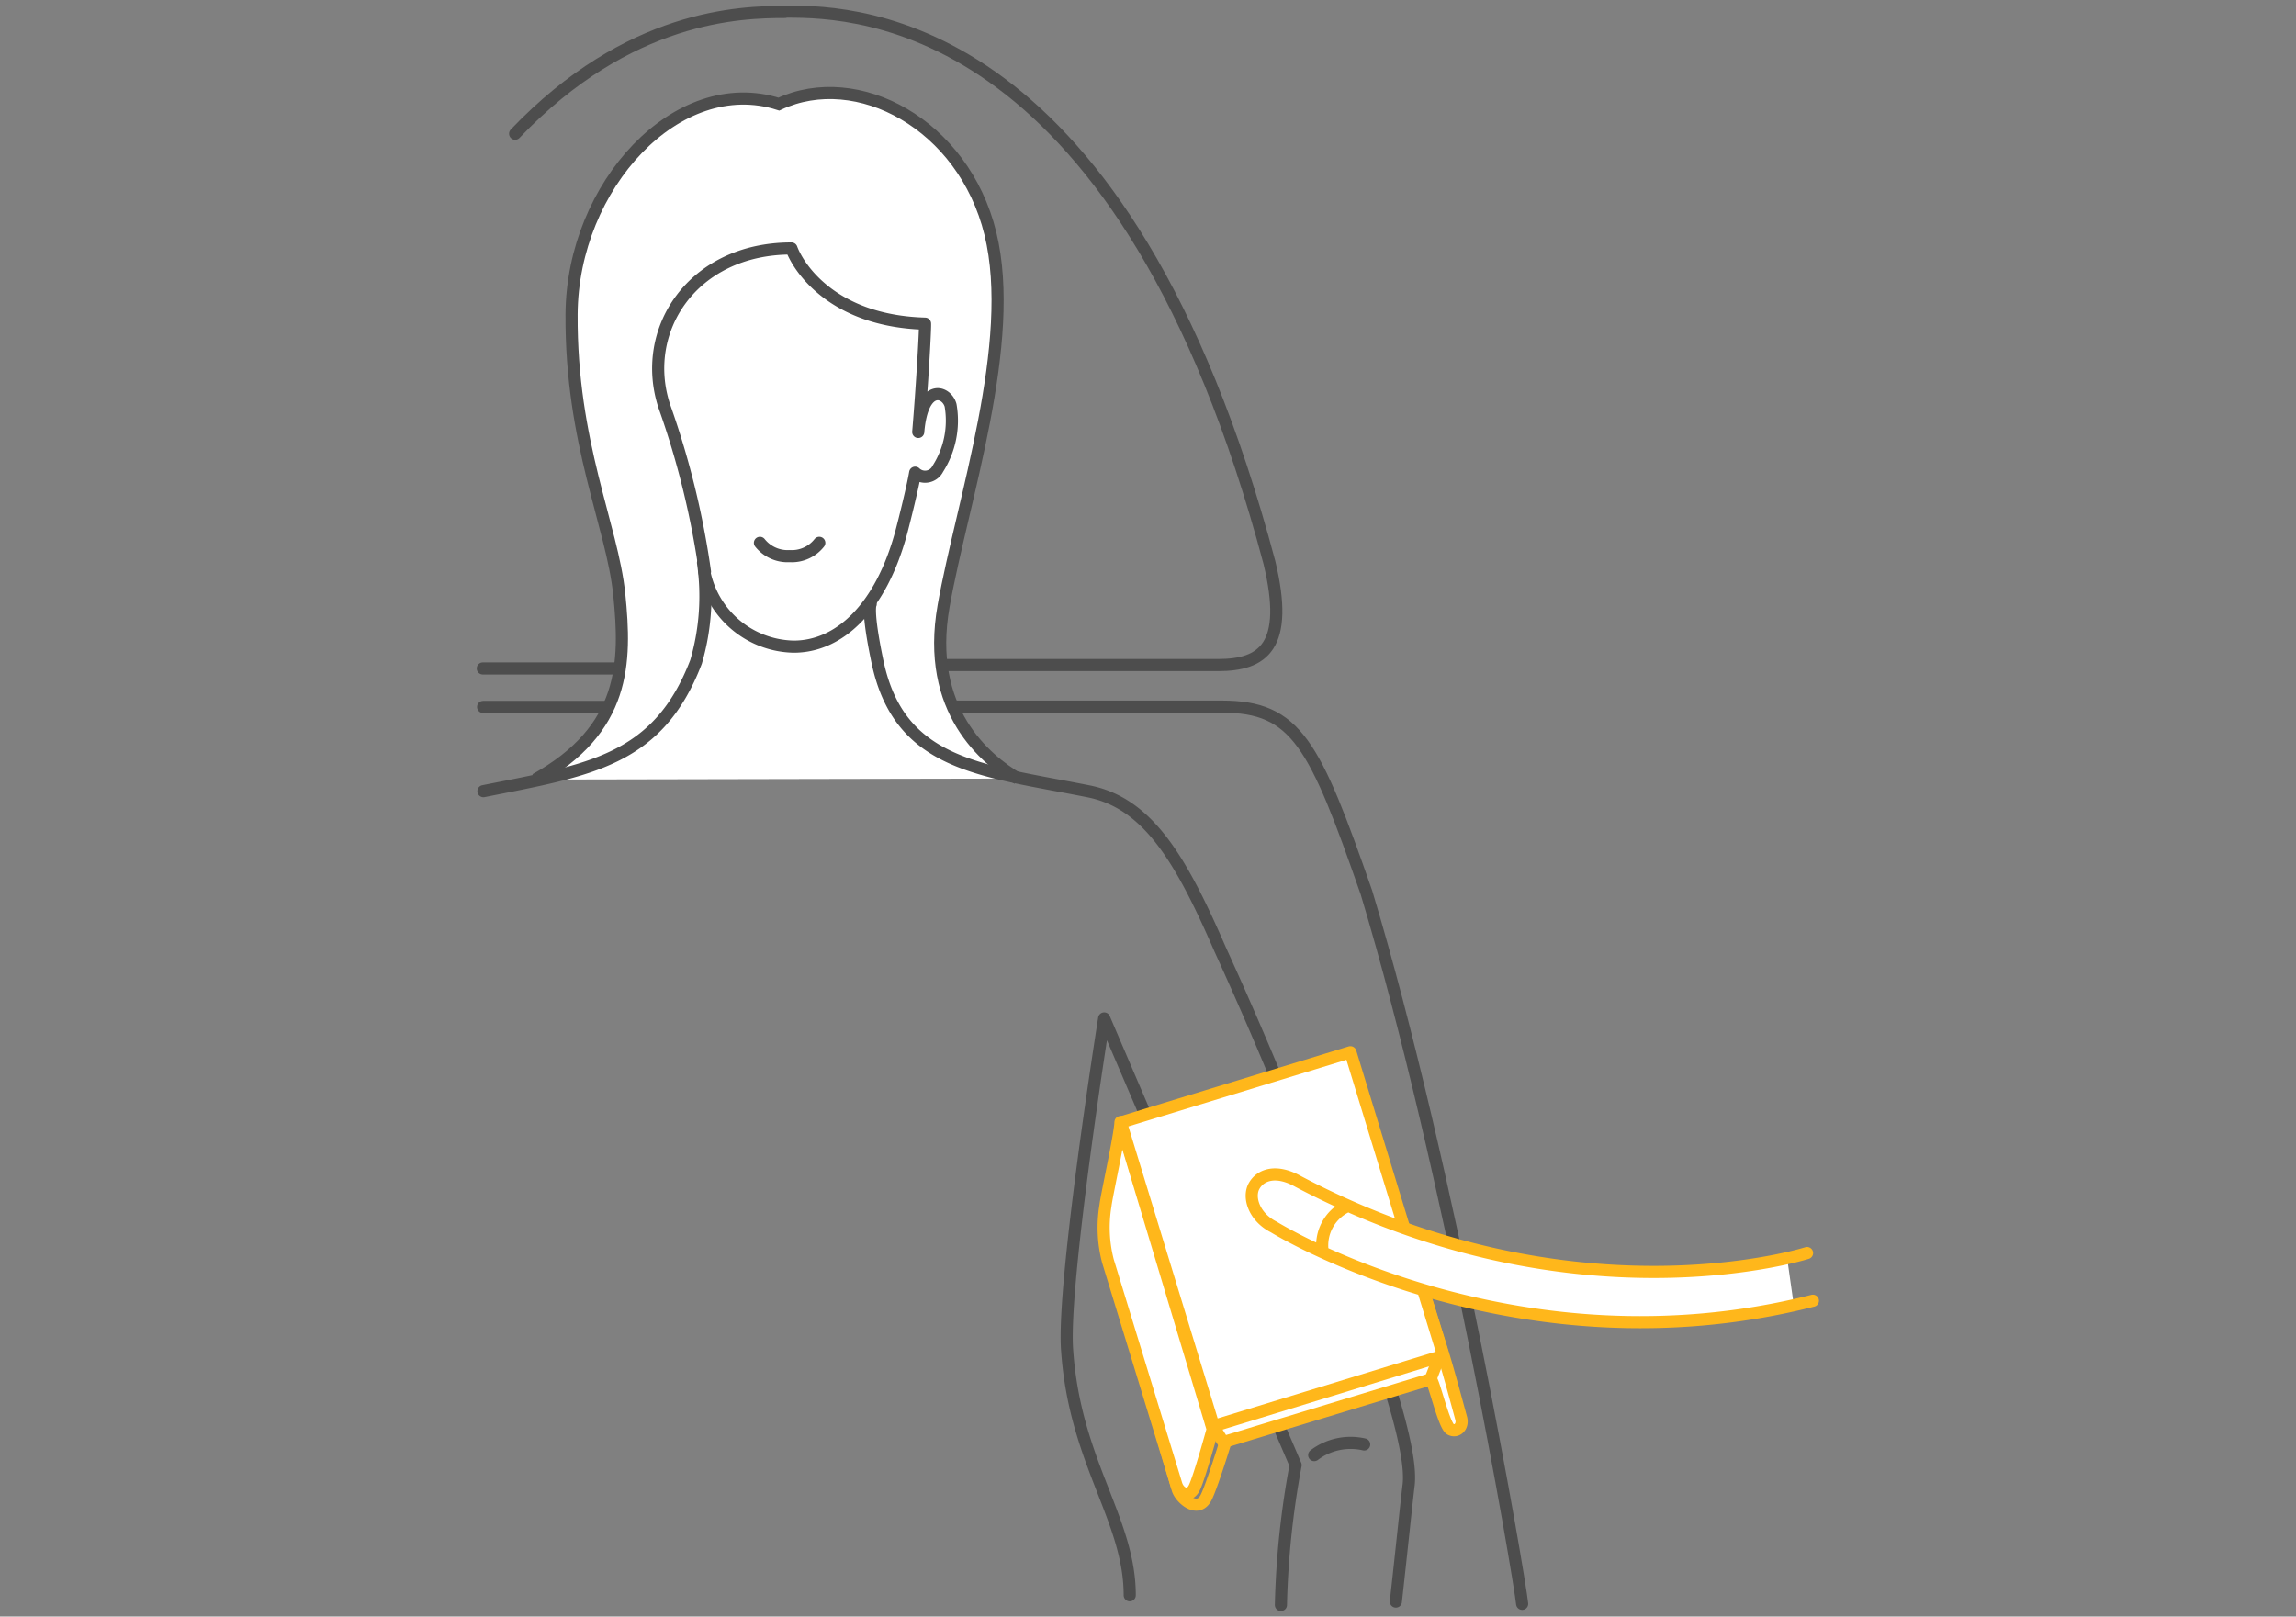 <svg xmlns="http://www.w3.org/2000/svg" viewBox="0 0 142 100"><rect x="0" y="0" width="142" height="100" fill="#808080" stroke="none"/><defs><style>.cls-1,.cls-3{fill:none;}.cls-1,.cls-2{stroke:#4d4d4d;}.cls-1,.cls-3,.cls-4{stroke-linecap:round;stroke-linejoin:round;}.cls-1,.cls-2,.cls-3,.cls-4{stroke-width:0.75px;}.cls-2,.cls-4,.cls-5{fill:#fff;}.cls-3,.cls-4{stroke:#ffb71b;}</style></defs><title>Artboard 3 copy 3</title><g id="Layer_1" data-name="Layer 1"><path class="cls-1" d="M29.88,43.73H41.4M94.14,99.21c-.17-1.68-4.5-27-9.63-44-3.21-9.21-4.33-11.5-8.94-11.5H55.31"/><path class="cls-1" d="M48.71.72c4.38,0,20.85.43,29.8,34.08,1.25,5.2-.39,6.34-3.18,6.34H54.67M48.55.74C45.8.74,38.89.9,31.86,8.27m-2,33.08H42.59"/><path class="cls-2" d="M33.11,48.22C38.7,45.11,38.73,41,38.3,36.77s-3-9.36-2.95-17.33,6.56-15,12.82-13c4.84-2.26,11.42,1.23,13.08,8S59.51,31,58.36,37.48,61,47,62.94,48.16"/><path class="cls-1" d="M53.85,37.36s-.26.34.42,3.58c1.36,6.43,6.41,6.69,13,8,3.73.71,5.77,4.22,8.18,9.76A252.89,252.89,0,0,1,85,82.85c.86,2.67,2.35,7,2.12,9-.16,1.33-.43,4-.79,7.22"/><path class="cls-1" d="M43.56,35.37A5.75,5.75,0,0,0,49.09,40c2.8,0,5.38-2.37,6.65-7.07.21-.79.71-2.8.86-3.69A.88.88,0,0,0,58,29a5.54,5.54,0,0,0,.79-3.93c-.25-.9-1.75-1.39-2,1.65.23-2.7.44-6.33.42-6.7-5.72-.16-7.83-3.48-8.26-4.65-6.15,0-9.41,5.09-7.86,9.77a52.27,52.27,0,0,1,2.51,10.22ZM79.22,99.28a53.56,53.56,0,0,1,.91-8.65L68.29,63S65.67,79.46,66,83.55c.48,6.91,3.87,10.44,3.87,15.13"/><path class="cls-1" d="M43.48,34.81a14.51,14.51,0,0,1-.43,6.13c-2.35,6.12-6.58,6.69-13.15,8M84.37,89.35a3.73,3.73,0,0,0-3.09.66M47,33.58a2.19,2.19,0,0,0,1.84.82,2.16,2.16,0,0,0,1.83-.82"/><path class="cls-3" d="M68.71,75.27a4.39,4.39,0,0,0-.08,2.48l4.2,14.36c.16.56,1.23,1.52,1.75.55.33-.61,1.17-3.33,1.17-3.33l-6-19.5-1.08,5.45Z"/><path class="cls-4" d="M68.37,74.57A8.25,8.25,0,0,0,68.52,78l4.23,13.82c.17.56.79.86,1.11.22S75,88.41,75,88.41l-5.7-19C69.26,70.26,68.43,74,68.37,74.57Zm15.95-3.69a8.12,8.12,0,0,1,1.81,3c1.42,4.41,2.46,7.71,3.14,9.93.26.86.62,2.15,1.09,3.89.17.55-.28.93-.66.71s-.94-2.65-1.18-3.06l-8-18c.5.63,3.45,3.16,3.81,3.59Z"/><path class="cls-4" d="M74.9,88l14.24-4.4-.67,1.72L75.66,89.21Z"/><path class="cls-5" d="M75,88.23l14.33-4.38L83.58,65.07,69.25,69.45"/><path class="cls-3" d="M75.06,88.21l14.2-4.35L83.52,65.09l-14.2,4.34Z"/><path class="cls-5" d="M110.53,77.83s-15.76,4-30.23-4.74c-1.34-.76-2.32-.45-2.73.26s0,1.94,1.21,2.55c0,0,14.81,8.94,32.16,4.83"/><path class="cls-3" d="M111.76,77.51S97.38,82.1,80.3,73.09c-1.34-.76-2.32-.45-2.73.26s0,1.94,1.21,2.55c0,0,14.89,9.25,33.34,4.56M83.25,74.65a2.67,2.67,0,0,0-1.45,2.77"/></g></svg>
